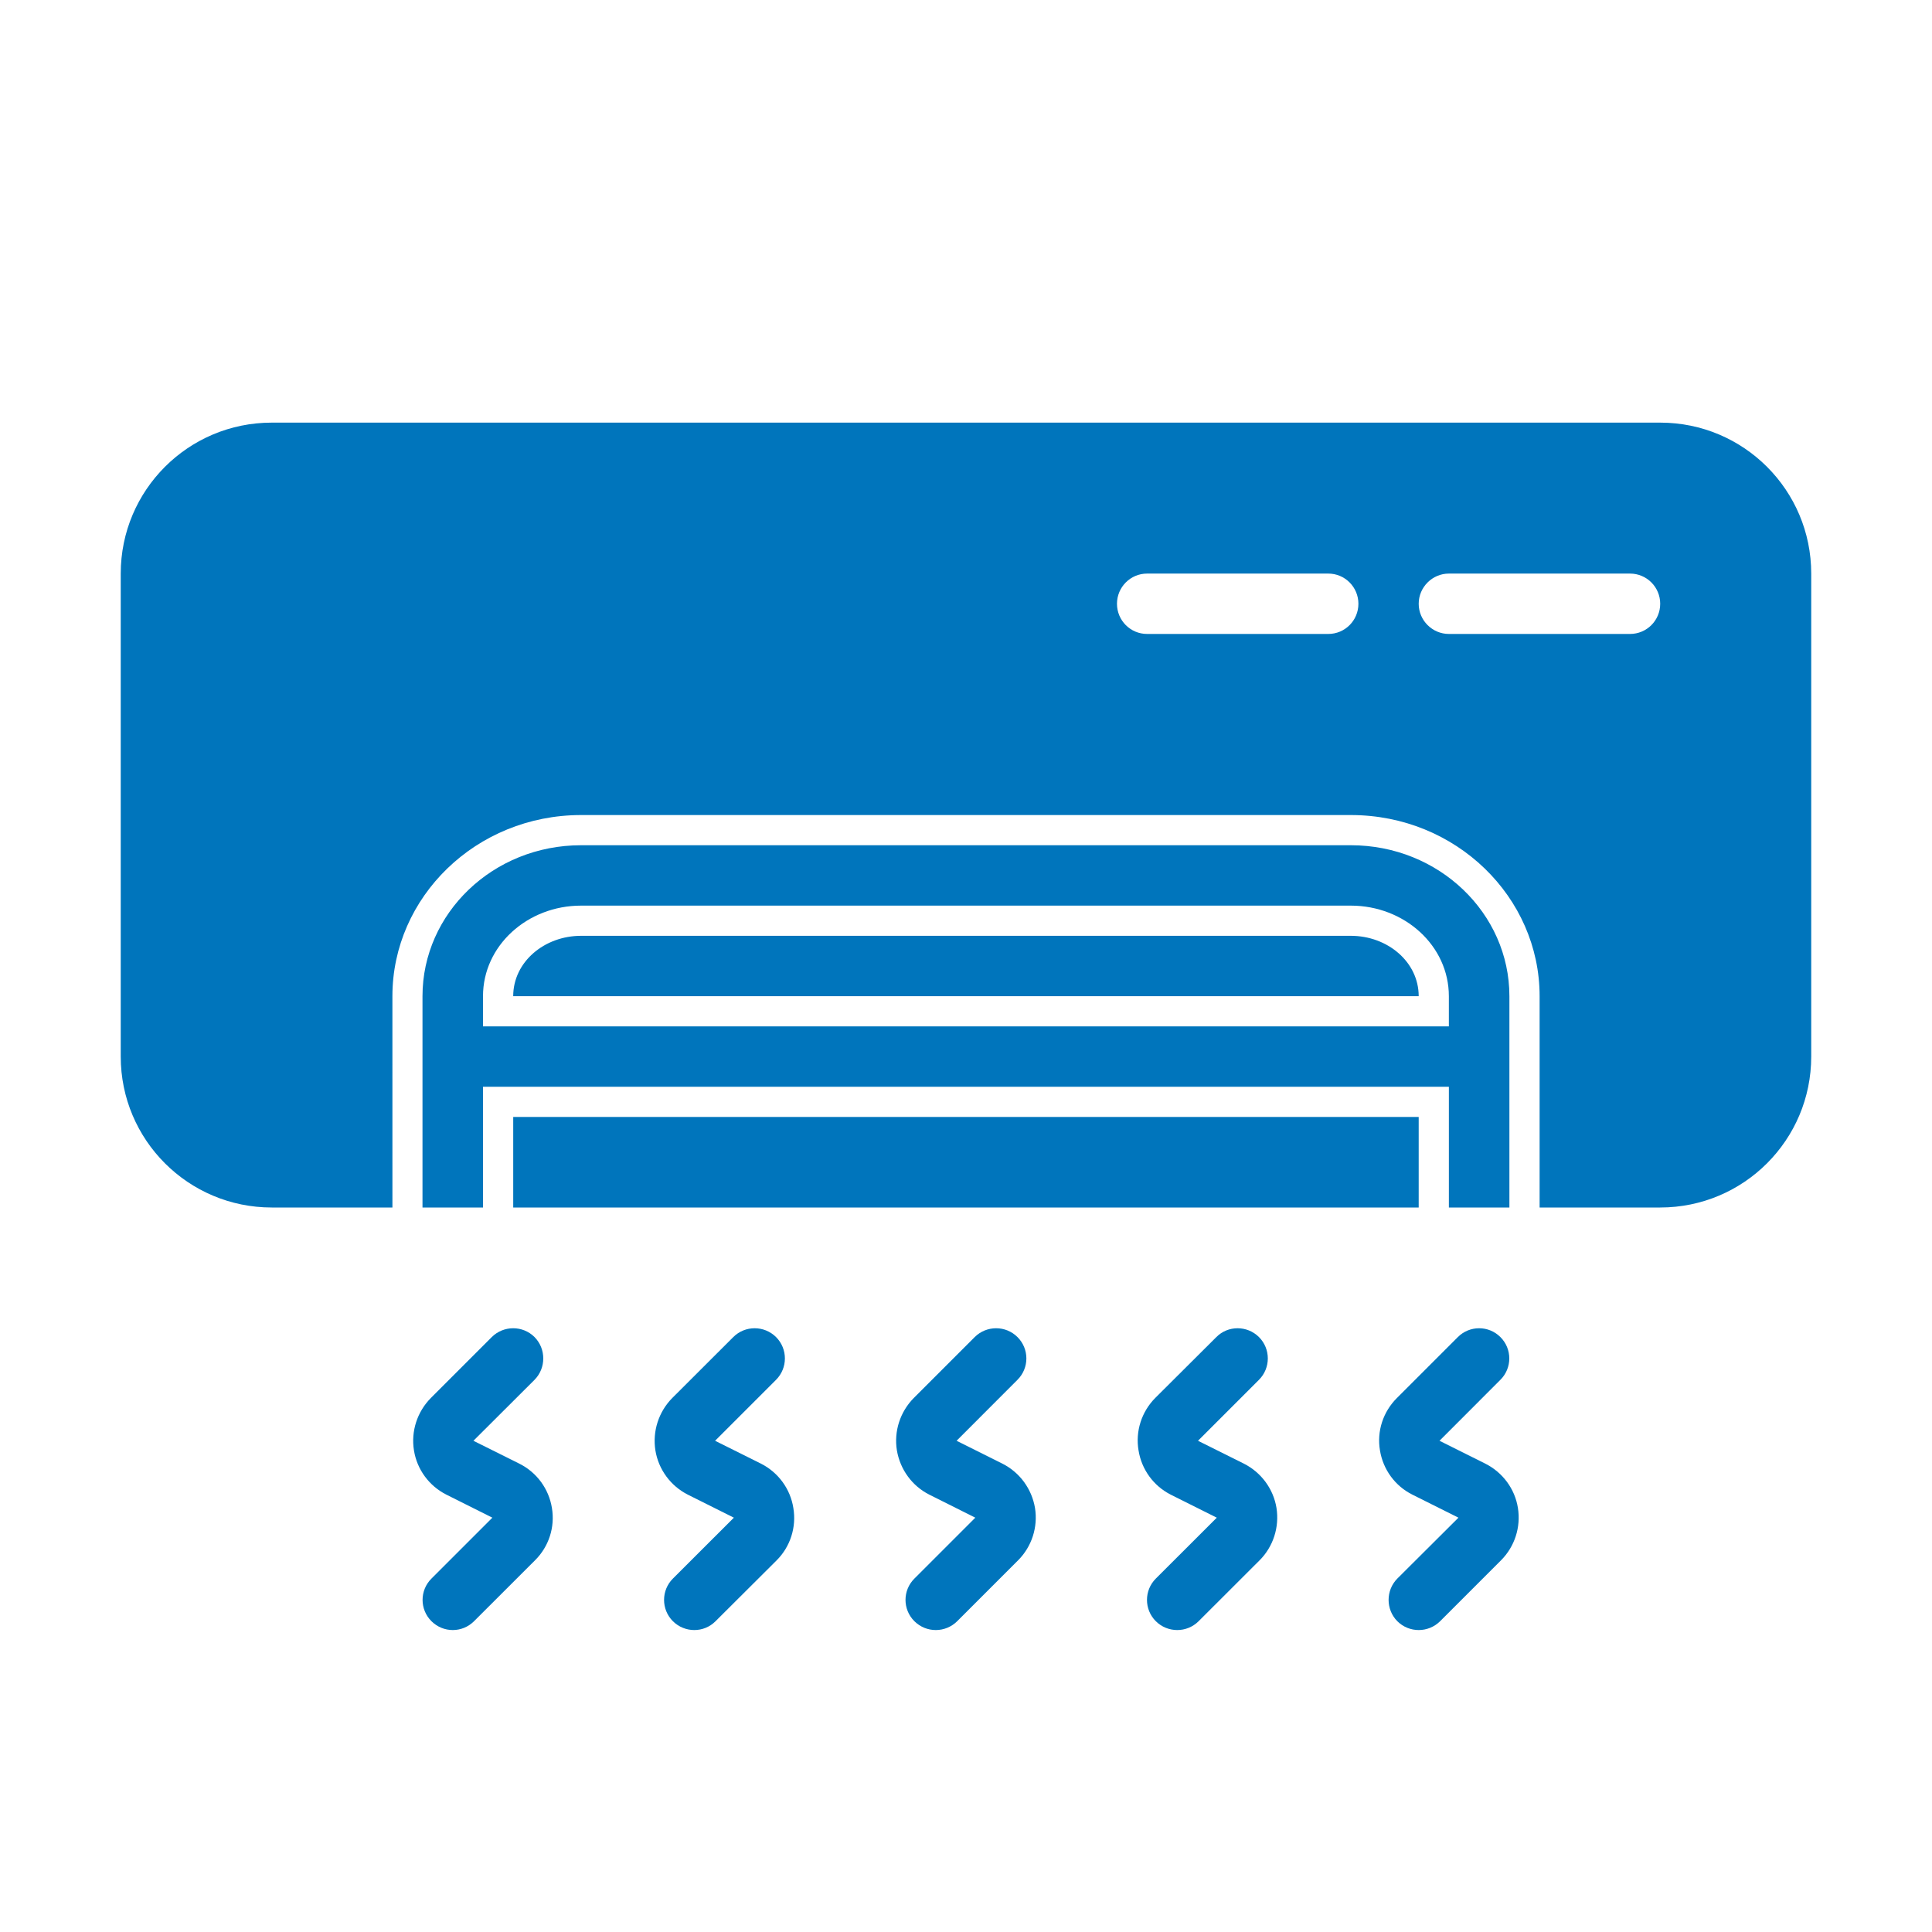 <?xml version="1.0" encoding="UTF-8"?>
<svg width="1200pt" height="1200pt" version="1.1" viewBox="0 0 1200 1200" xmlns="http://www.w3.org/2000/svg">
 <path d="m243.74 750h-74.953c-51.891 0-93.797-42-93.797-93.75v-300c0-51.75 41.906-93.75 93.797-93.75h862.4c51.891 0 93.797 42 93.797 93.75v300c0 51.75-41.906 93.75-93.797 93.75h-74.906v-131.26c0-61.5-51.891-112.5-117.23-112.5h-478.13c-65.297 0-117.19 51-117.19 112.5zm581.29-393.74h-112.55c-10.359 0-18.703 8.438-18.703 18.75 0 10.359 8.344 18.75 18.703 18.75h112.55c10.359 0 18.703-8.391 18.703-18.75 0-10.312-8.344-18.75-18.703-18.75zm187.4 0h-112.5c-10.266 0-18.75 8.438-18.75 18.75 0 10.359 8.484 18.75 18.75 18.75h112.5c10.406 0 18.75-8.391 18.75-18.75 0-10.312-8.344-18.75-18.75-18.75zm-131.26 393.74h-562.4v-56.25h562.4zm-581.16-75v75h-37.594v-131.26c0-51.469 43.781-93.75 98.484-93.75h478.13c54.703 0 98.484 42.281 98.484 93.75v131.26h-37.594v-75zm599.9-37.5v-18.75c0-31.406-27.609-56.25-60.891-56.25h-478.13c-33.281 0-60.891 24.844-60.891 56.25v18.75zm-18.75-18.75h-562.4c0-21.375 19.453-37.5 42.141-37.5h478.13c22.688 0 42.141 16.125 42.141 37.5zm-587.11 276.14 28.5 14.203c10.875 5.438 18.328 15.656 20.25 27.516 2.016 11.953-1.922 24.047-10.5 32.531l-37.875 37.828c-7.312 7.312-19.078 7.312-26.438 0s-7.359-19.172 0-26.484l37.828-37.828-28.453-14.25c-10.781-5.391-18.375-15.656-20.25-27.562-1.922-11.859 2.016-23.953 10.5-32.531l37.828-37.828c7.359-7.312 19.266-7.312 26.578 0 7.219 7.312 7.219 19.219 0 26.531zm300.1 0 28.453 14.203c10.781 5.438 18.234 15.656 20.25 27.516 1.922 11.953-2.016 24.047-10.5 32.531l-37.828 37.828c-7.359 7.312-19.219 7.312-26.578 0s-7.359-19.172 0-26.484l37.828-37.828-28.453-14.25c-10.781-5.391-18.234-15.656-20.25-27.562-1.922-11.859 2.016-23.953 10.5-32.531l37.828-37.828c7.359-7.312 19.266-7.312 26.578 0 7.359 7.312 7.359 19.219 0 26.531zm-150 0 28.5 14.203c10.734 5.438 18.234 15.656 20.109 27.516 2.016 11.953-1.875 24.047-10.359 32.531l-37.969 37.828c-7.219 7.312-19.125 7.312-26.484 0-7.312-7.312-7.312-19.172 0-26.484l37.875-37.828-28.5-14.25c-10.734-5.391-18.328-15.656-20.25-27.562-1.875-11.859 2.016-23.953 10.5-32.531l37.875-37.828c7.312-7.312 19.219-7.312 26.578 0 7.312 7.312 7.312 19.219 0 26.531zm299.95 0 28.5 14.203c10.734 5.438 18.328 15.656 20.25 27.516 1.875 11.953-2.016 24.047-10.5 32.531l-37.875 37.828c-7.312 7.312-19.219 7.312-26.578 0-7.312-7.312-7.312-19.172 0-26.484l37.875-37.828-28.5-14.25c-10.734-5.391-18.234-15.656-20.109-27.562-2.016-11.859 1.875-23.953 10.359-32.531l37.969-37.828c7.219-7.312 19.125-7.312 26.484 0 7.312 7.312 7.312 19.219 0 26.531zm150 0 28.453 14.203c10.781 5.438 18.375 15.656 20.25 27.516 1.922 11.953-2.016 24.047-10.5 32.531l-37.828 37.828c-7.359 7.312-19.219 7.312-26.578 0-7.219-7.312-7.219-19.172 0-26.484l37.969-37.828-28.5-14.25c-10.875-5.391-18.328-15.656-20.25-27.562-2.016-11.859 1.922-23.953 10.547-32.531l37.828-37.828c7.312-7.312 19.125-7.312 26.438 0 7.359 7.312 7.359 19.219 0 26.531z" fill="#0075bc" fill-rule="evenodd"/>
</svg>
